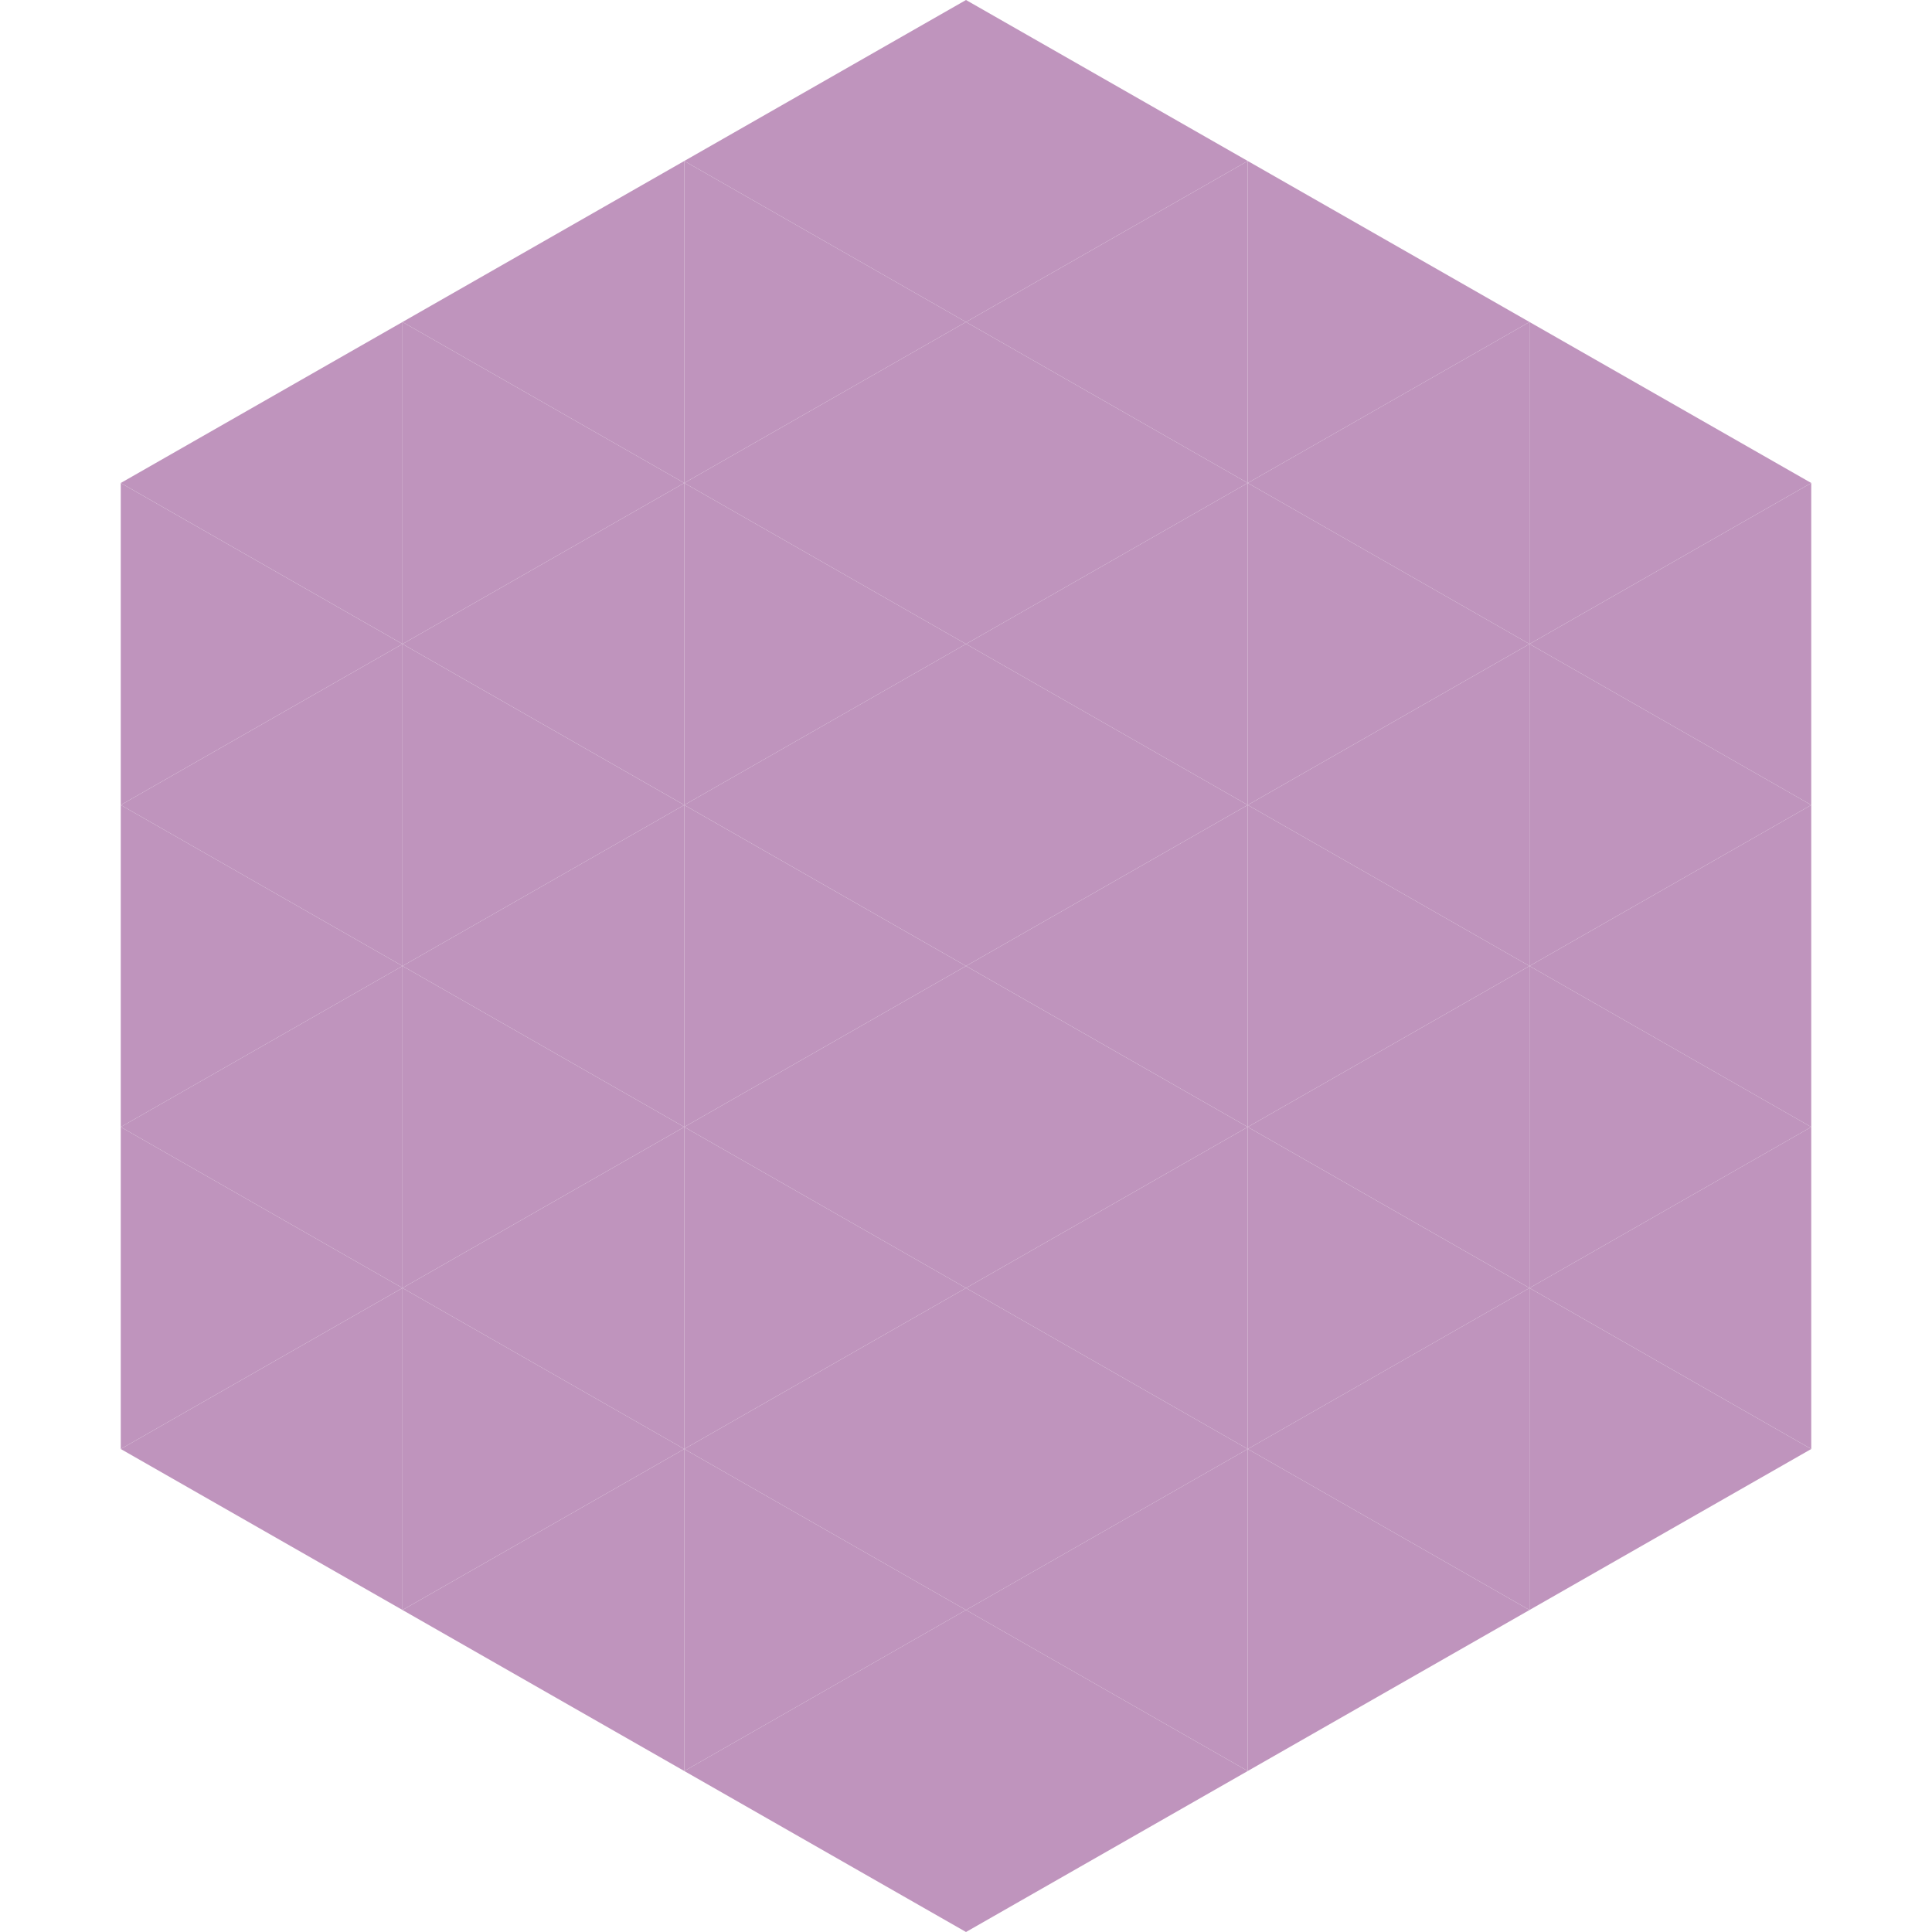 <?xml version="1.0"?>
<!-- Generated by SVGo -->
<svg width="240" height="240"
     xmlns="http://www.w3.org/2000/svg"
     xmlns:xlink="http://www.w3.org/1999/xlink">
<polygon points="50,40 15,60 50,80" style="fill:rgb(191,148,189)" />
<polygon points="190,40 225,60 190,80" style="fill:rgb(191,148,189)" />
<polygon points="15,60 50,80 15,100" style="fill:rgb(191,148,189)" />
<polygon points="225,60 190,80 225,100" style="fill:rgb(191,148,189)" />
<polygon points="50,80 15,100 50,120" style="fill:rgb(191,148,189)" />
<polygon points="190,80 225,100 190,120" style="fill:rgb(191,148,189)" />
<polygon points="15,100 50,120 15,140" style="fill:rgb(191,148,189)" />
<polygon points="225,100 190,120 225,140" style="fill:rgb(191,148,189)" />
<polygon points="50,120 15,140 50,160" style="fill:rgb(191,148,189)" />
<polygon points="190,120 225,140 190,160" style="fill:rgb(191,148,189)" />
<polygon points="15,140 50,160 15,180" style="fill:rgb(191,148,189)" />
<polygon points="225,140 190,160 225,180" style="fill:rgb(191,148,189)" />
<polygon points="50,160 15,180 50,200" style="fill:rgb(191,148,189)" />
<polygon points="190,160 225,180 190,200" style="fill:rgb(191,148,189)" />
<polygon points="15,180 50,200 15,220" style="fill:rgb(255,255,255); fill-opacity:0" />
<polygon points="225,180 190,200 225,220" style="fill:rgb(255,255,255); fill-opacity:0" />
<polygon points="50,0 85,20 50,40" style="fill:rgb(255,255,255); fill-opacity:0" />
<polygon points="190,0 155,20 190,40" style="fill:rgb(255,255,255); fill-opacity:0" />
<polygon points="85,20 50,40 85,60" style="fill:rgb(191,148,189)" />
<polygon points="155,20 190,40 155,60" style="fill:rgb(191,148,189)" />
<polygon points="50,40 85,60 50,80" style="fill:rgb(191,148,189)" />
<polygon points="190,40 155,60 190,80" style="fill:rgb(191,148,189)" />
<polygon points="85,60 50,80 85,100" style="fill:rgb(191,148,189)" />
<polygon points="155,60 190,80 155,100" style="fill:rgb(191,148,189)" />
<polygon points="50,80 85,100 50,120" style="fill:rgb(191,148,189)" />
<polygon points="190,80 155,100 190,120" style="fill:rgb(191,148,189)" />
<polygon points="85,100 50,120 85,140" style="fill:rgb(191,148,189)" />
<polygon points="155,100 190,120 155,140" style="fill:rgb(191,148,189)" />
<polygon points="50,120 85,140 50,160" style="fill:rgb(191,148,189)" />
<polygon points="190,120 155,140 190,160" style="fill:rgb(191,148,189)" />
<polygon points="85,140 50,160 85,180" style="fill:rgb(191,148,189)" />
<polygon points="155,140 190,160 155,180" style="fill:rgb(191,148,189)" />
<polygon points="50,160 85,180 50,200" style="fill:rgb(191,148,189)" />
<polygon points="190,160 155,180 190,200" style="fill:rgb(191,148,189)" />
<polygon points="85,180 50,200 85,220" style="fill:rgb(191,148,189)" />
<polygon points="155,180 190,200 155,220" style="fill:rgb(191,148,189)" />
<polygon points="120,0 85,20 120,40" style="fill:rgb(191,148,189)" />
<polygon points="120,0 155,20 120,40" style="fill:rgb(191,148,189)" />
<polygon points="85,20 120,40 85,60" style="fill:rgb(191,148,189)" />
<polygon points="155,20 120,40 155,60" style="fill:rgb(191,148,189)" />
<polygon points="120,40 85,60 120,80" style="fill:rgb(191,148,189)" />
<polygon points="120,40 155,60 120,80" style="fill:rgb(191,148,189)" />
<polygon points="85,60 120,80 85,100" style="fill:rgb(191,148,189)" />
<polygon points="155,60 120,80 155,100" style="fill:rgb(191,148,189)" />
<polygon points="120,80 85,100 120,120" style="fill:rgb(191,148,189)" />
<polygon points="120,80 155,100 120,120" style="fill:rgb(191,148,189)" />
<polygon points="85,100 120,120 85,140" style="fill:rgb(191,148,189)" />
<polygon points="155,100 120,120 155,140" style="fill:rgb(191,148,189)" />
<polygon points="120,120 85,140 120,160" style="fill:rgb(191,148,189)" />
<polygon points="120,120 155,140 120,160" style="fill:rgb(191,148,189)" />
<polygon points="85,140 120,160 85,180" style="fill:rgb(191,148,189)" />
<polygon points="155,140 120,160 155,180" style="fill:rgb(191,148,189)" />
<polygon points="120,160 85,180 120,200" style="fill:rgb(191,148,189)" />
<polygon points="120,160 155,180 120,200" style="fill:rgb(191,148,189)" />
<polygon points="85,180 120,200 85,220" style="fill:rgb(191,148,189)" />
<polygon points="155,180 120,200 155,220" style="fill:rgb(191,148,189)" />
<polygon points="120,200 85,220 120,240" style="fill:rgb(191,148,189)" />
<polygon points="120,200 155,220 120,240" style="fill:rgb(191,148,189)" />
<polygon points="85,220 120,240 85,260" style="fill:rgb(255,255,255); fill-opacity:0" />
<polygon points="155,220 120,240 155,260" style="fill:rgb(255,255,255); fill-opacity:0" />
</svg>
